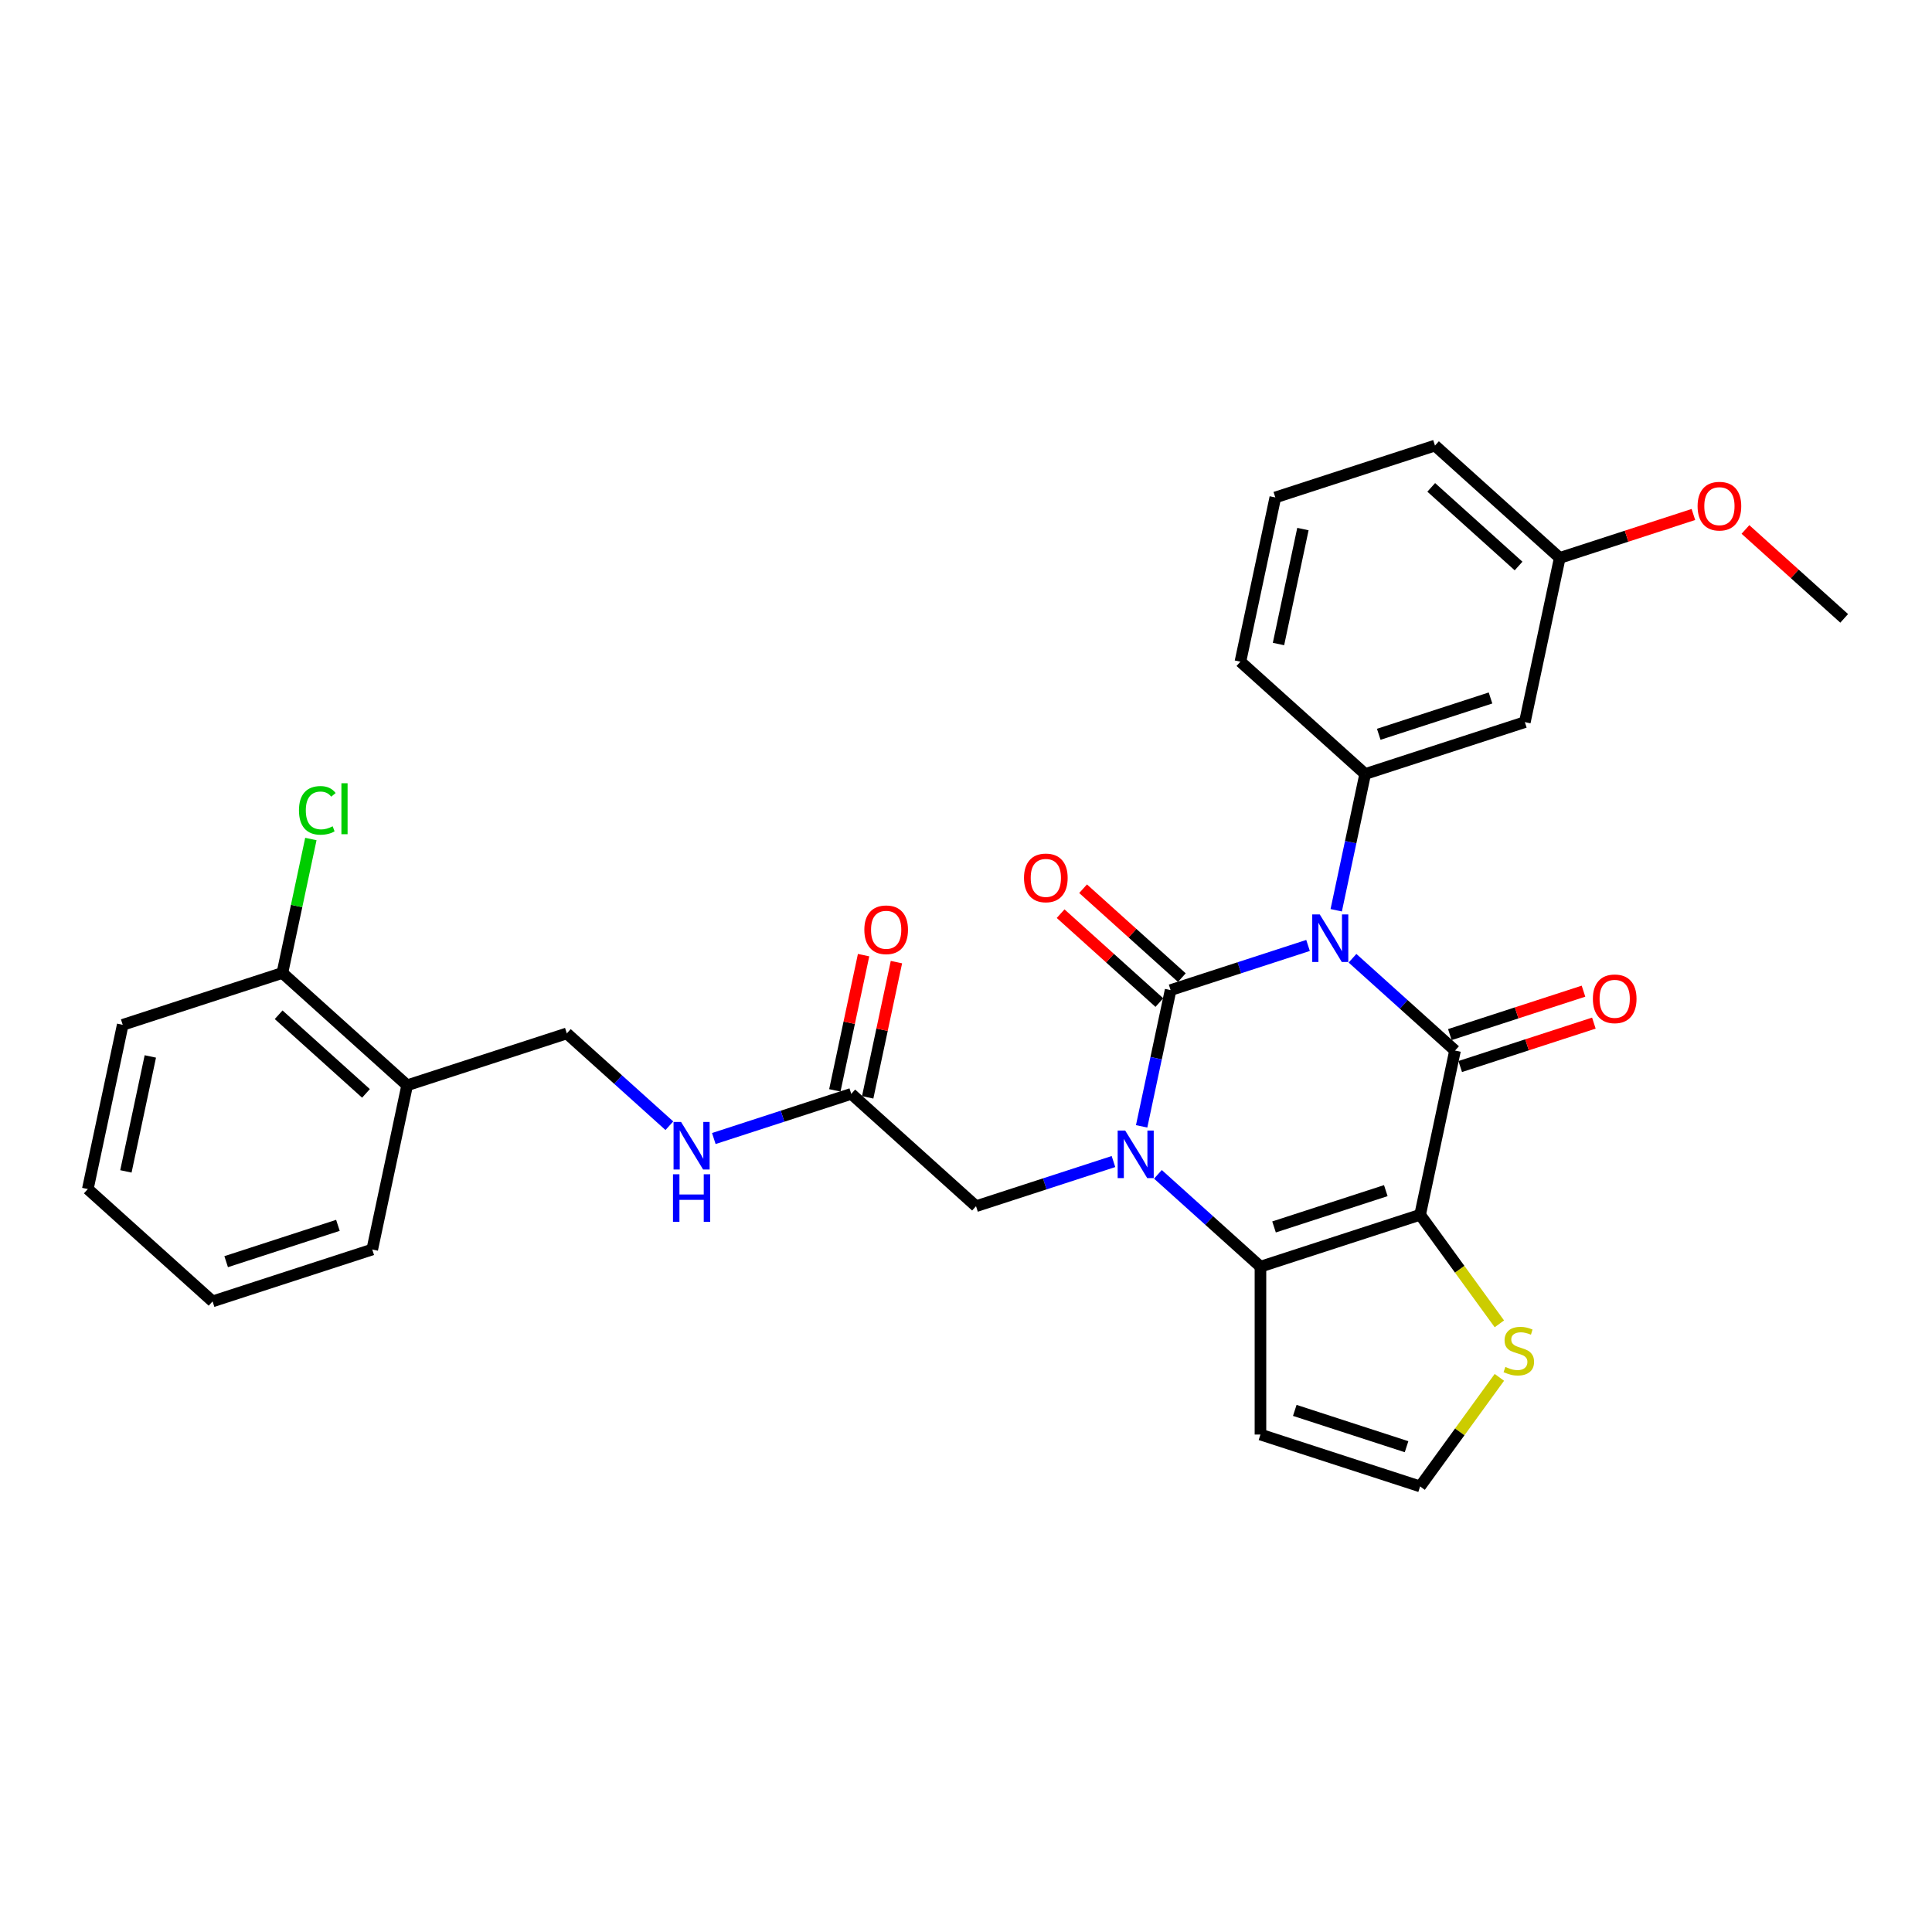 <?xml version='1.0' encoding='iso-8859-1'?>
<svg version='1.1' baseProfile='full'
              xmlns='http://www.w3.org/2000/svg'
                      xmlns:rdkit='http://www.rdkit.org/xml'
                      xmlns:xlink='http://www.w3.org/1999/xlink'
                  xml:space='preserve'
width='1000px' height='1000px' viewBox='0 0 1000 1000'>
<!-- END OF HEADER -->
<rect style='opacity:1.0;fill:#FFFFFF;stroke:none' width='1000' height='1000' x='0' y='0'> </rect>
<path class='bond-0' d='M 677.039,489.362 L 641.47,500.92' style='fill:none;fill-rule:evenodd;stroke:#0000FF;stroke-width:6px;stroke-linecap:butt;stroke-linejoin:miter;stroke-opacity:1' />
<path class='bond-0' d='M 641.47,500.92 L 605.9,512.477' style='fill:none;fill-rule:evenodd;stroke:#000000;stroke-width:6px;stroke-linecap:butt;stroke-linejoin:miter;stroke-opacity:1' />
<path class='bond-2' d='M 700.05,495.983 L 726.586,519.877' style='fill:none;fill-rule:evenodd;stroke:#0000FF;stroke-width:6px;stroke-linecap:butt;stroke-linejoin:miter;stroke-opacity:1' />
<path class='bond-2' d='M 726.586,519.877 L 753.122,543.77' style='fill:none;fill-rule:evenodd;stroke:#000000;stroke-width:6px;stroke-linecap:butt;stroke-linejoin:miter;stroke-opacity:1' />
<path class='bond-5' d='M 691.622,471.147 L 699.117,435.886' style='fill:none;fill-rule:evenodd;stroke:#0000FF;stroke-width:6px;stroke-linecap:butt;stroke-linejoin:miter;stroke-opacity:1' />
<path class='bond-5' d='M 699.117,435.886 L 706.612,400.625' style='fill:none;fill-rule:evenodd;stroke:#000000;stroke-width:6px;stroke-linecap:butt;stroke-linejoin:miter;stroke-opacity:1' />
<path class='bond-1' d='M 605.9,512.477 L 598.405,547.738' style='fill:none;fill-rule:evenodd;stroke:#000000;stroke-width:6px;stroke-linecap:butt;stroke-linejoin:miter;stroke-opacity:1' />
<path class='bond-1' d='M 598.405,547.738 L 590.91,582.999' style='fill:none;fill-rule:evenodd;stroke:#0000FF;stroke-width:6px;stroke-linecap:butt;stroke-linejoin:miter;stroke-opacity:1' />
<path class='bond-9' d='M 611.714,506.019 L 586.16,483.01' style='fill:none;fill-rule:evenodd;stroke:#000000;stroke-width:6px;stroke-linecap:butt;stroke-linejoin:miter;stroke-opacity:1' />
<path class='bond-9' d='M 586.16,483.01 L 560.606,460.001' style='fill:none;fill-rule:evenodd;stroke:#FF0000;stroke-width:6px;stroke-linecap:butt;stroke-linejoin:miter;stroke-opacity:1' />
<path class='bond-9' d='M 600.085,518.935 L 574.531,495.926' style='fill:none;fill-rule:evenodd;stroke:#000000;stroke-width:6px;stroke-linecap:butt;stroke-linejoin:miter;stroke-opacity:1' />
<path class='bond-9' d='M 574.531,495.926 L 548.977,472.916' style='fill:none;fill-rule:evenodd;stroke:#FF0000;stroke-width:6px;stroke-linecap:butt;stroke-linejoin:miter;stroke-opacity:1' />
<path class='bond-8' d='M 576.328,601.214 L 540.758,612.771' style='fill:none;fill-rule:evenodd;stroke:#0000FF;stroke-width:6px;stroke-linecap:butt;stroke-linejoin:miter;stroke-opacity:1' />
<path class='bond-8' d='M 540.758,612.771 L 505.188,624.329' style='fill:none;fill-rule:evenodd;stroke:#000000;stroke-width:6px;stroke-linecap:butt;stroke-linejoin:miter;stroke-opacity:1' />
<path class='bond-30' d='M 599.338,607.835 L 625.874,631.728' style='fill:none;fill-rule:evenodd;stroke:#0000FF;stroke-width:6px;stroke-linecap:butt;stroke-linejoin:miter;stroke-opacity:1' />
<path class='bond-30' d='M 625.874,631.728 L 652.41,655.622' style='fill:none;fill-rule:evenodd;stroke:#000000;stroke-width:6px;stroke-linecap:butt;stroke-linejoin:miter;stroke-opacity:1' />
<path class='bond-3' d='M 753.122,543.77 L 735.055,628.769' style='fill:none;fill-rule:evenodd;stroke:#000000;stroke-width:6px;stroke-linecap:butt;stroke-linejoin:miter;stroke-opacity:1' />
<path class='bond-13' d='M 755.807,552.034 L 790.395,540.796' style='fill:none;fill-rule:evenodd;stroke:#000000;stroke-width:6px;stroke-linecap:butt;stroke-linejoin:miter;stroke-opacity:1' />
<path class='bond-13' d='M 790.395,540.796 L 824.983,529.558' style='fill:none;fill-rule:evenodd;stroke:#FF0000;stroke-width:6px;stroke-linecap:butt;stroke-linejoin:miter;stroke-opacity:1' />
<path class='bond-13' d='M 750.437,535.506 L 785.025,524.267' style='fill:none;fill-rule:evenodd;stroke:#000000;stroke-width:6px;stroke-linecap:butt;stroke-linejoin:miter;stroke-opacity:1' />
<path class='bond-13' d='M 785.025,524.267 L 819.612,513.029' style='fill:none;fill-rule:evenodd;stroke:#FF0000;stroke-width:6px;stroke-linecap:butt;stroke-linejoin:miter;stroke-opacity:1' />
<path class='bond-4' d='M 735.055,628.769 L 652.41,655.622' style='fill:none;fill-rule:evenodd;stroke:#000000;stroke-width:6px;stroke-linecap:butt;stroke-linejoin:miter;stroke-opacity:1' />
<path class='bond-4' d='M 717.288,616.268 L 659.437,635.065' style='fill:none;fill-rule:evenodd;stroke:#000000;stroke-width:6px;stroke-linecap:butt;stroke-linejoin:miter;stroke-opacity:1' />
<path class='bond-6' d='M 735.055,628.769 L 755.562,656.995' style='fill:none;fill-rule:evenodd;stroke:#000000;stroke-width:6px;stroke-linecap:butt;stroke-linejoin:miter;stroke-opacity:1' />
<path class='bond-6' d='M 755.562,656.995 L 776.069,685.22' style='fill:none;fill-rule:evenodd;stroke:#CCCC00;stroke-width:6px;stroke-linecap:butt;stroke-linejoin:miter;stroke-opacity:1' />
<path class='bond-7' d='M 652.41,655.622 L 652.41,742.519' style='fill:none;fill-rule:evenodd;stroke:#000000;stroke-width:6px;stroke-linecap:butt;stroke-linejoin:miter;stroke-opacity:1' />
<path class='bond-10' d='M 706.612,400.625 L 789.256,373.772' style='fill:none;fill-rule:evenodd;stroke:#000000;stroke-width:6px;stroke-linecap:butt;stroke-linejoin:miter;stroke-opacity:1' />
<path class='bond-10' d='M 713.638,380.068 L 771.489,361.271' style='fill:none;fill-rule:evenodd;stroke:#000000;stroke-width:6px;stroke-linecap:butt;stroke-linejoin:miter;stroke-opacity:1' />
<path class='bond-21' d='M 706.612,400.625 L 642.034,342.479' style='fill:none;fill-rule:evenodd;stroke:#000000;stroke-width:6px;stroke-linecap:butt;stroke-linejoin:miter;stroke-opacity:1' />
<path class='bond-12' d='M 776.069,712.921 L 755.562,741.146' style='fill:none;fill-rule:evenodd;stroke:#CCCC00;stroke-width:6px;stroke-linecap:butt;stroke-linejoin:miter;stroke-opacity:1' />
<path class='bond-12' d='M 755.562,741.146 L 735.055,769.372' style='fill:none;fill-rule:evenodd;stroke:#000000;stroke-width:6px;stroke-linecap:butt;stroke-linejoin:miter;stroke-opacity:1' />
<path class='bond-32' d='M 652.41,742.519 L 735.055,769.372' style='fill:none;fill-rule:evenodd;stroke:#000000;stroke-width:6px;stroke-linecap:butt;stroke-linejoin:miter;stroke-opacity:1' />
<path class='bond-32' d='M 670.178,730.018 L 728.029,748.815' style='fill:none;fill-rule:evenodd;stroke:#000000;stroke-width:6px;stroke-linecap:butt;stroke-linejoin:miter;stroke-opacity:1' />
<path class='bond-11' d='M 505.188,624.329 L 440.611,566.183' style='fill:none;fill-rule:evenodd;stroke:#000000;stroke-width:6px;stroke-linecap:butt;stroke-linejoin:miter;stroke-opacity:1' />
<path class='bond-19' d='M 789.256,373.772 L 807.323,288.774' style='fill:none;fill-rule:evenodd;stroke:#000000;stroke-width:6px;stroke-linecap:butt;stroke-linejoin:miter;stroke-opacity:1' />
<path class='bond-15' d='M 440.611,566.183 L 405.041,577.74' style='fill:none;fill-rule:evenodd;stroke:#000000;stroke-width:6px;stroke-linecap:butt;stroke-linejoin:miter;stroke-opacity:1' />
<path class='bond-15' d='M 405.041,577.74 L 369.471,589.297' style='fill:none;fill-rule:evenodd;stroke:#0000FF;stroke-width:6px;stroke-linecap:butt;stroke-linejoin:miter;stroke-opacity:1' />
<path class='bond-18' d='M 449.111,567.989 L 456.55,532.989' style='fill:none;fill-rule:evenodd;stroke:#000000;stroke-width:6px;stroke-linecap:butt;stroke-linejoin:miter;stroke-opacity:1' />
<path class='bond-18' d='M 456.55,532.989 L 463.99,497.989' style='fill:none;fill-rule:evenodd;stroke:#FF0000;stroke-width:6px;stroke-linecap:butt;stroke-linejoin:miter;stroke-opacity:1' />
<path class='bond-18' d='M 432.111,564.376 L 439.55,529.376' style='fill:none;fill-rule:evenodd;stroke:#000000;stroke-width:6px;stroke-linecap:butt;stroke-linejoin:miter;stroke-opacity:1' />
<path class='bond-18' d='M 439.55,529.376 L 446.99,494.376' style='fill:none;fill-rule:evenodd;stroke:#FF0000;stroke-width:6px;stroke-linecap:butt;stroke-linejoin:miter;stroke-opacity:1' />
<path class='bond-14' d='M 210.744,561.743 L 293.388,534.89' style='fill:none;fill-rule:evenodd;stroke:#000000;stroke-width:6px;stroke-linecap:butt;stroke-linejoin:miter;stroke-opacity:1' />
<path class='bond-17' d='M 210.744,561.743 L 146.166,503.597' style='fill:none;fill-rule:evenodd;stroke:#000000;stroke-width:6px;stroke-linecap:butt;stroke-linejoin:miter;stroke-opacity:1' />
<path class='bond-17' d='M 189.428,565.936 L 144.224,525.234' style='fill:none;fill-rule:evenodd;stroke:#000000;stroke-width:6px;stroke-linecap:butt;stroke-linejoin:miter;stroke-opacity:1' />
<path class='bond-24' d='M 210.744,561.743 L 192.677,646.741' style='fill:none;fill-rule:evenodd;stroke:#000000;stroke-width:6px;stroke-linecap:butt;stroke-linejoin:miter;stroke-opacity:1' />
<path class='bond-16' d='M 346.461,582.676 L 319.925,558.783' style='fill:none;fill-rule:evenodd;stroke:#0000FF;stroke-width:6px;stroke-linecap:butt;stroke-linejoin:miter;stroke-opacity:1' />
<path class='bond-16' d='M 319.925,558.783 L 293.388,534.89' style='fill:none;fill-rule:evenodd;stroke:#000000;stroke-width:6px;stroke-linecap:butt;stroke-linejoin:miter;stroke-opacity:1' />
<path class='bond-20' d='M 146.166,503.597 L 153.534,468.935' style='fill:none;fill-rule:evenodd;stroke:#000000;stroke-width:6px;stroke-linecap:butt;stroke-linejoin:miter;stroke-opacity:1' />
<path class='bond-20' d='M 153.534,468.935 L 160.901,434.274' style='fill:none;fill-rule:evenodd;stroke:#00CC00;stroke-width:6px;stroke-linecap:butt;stroke-linejoin:miter;stroke-opacity:1' />
<path class='bond-25' d='M 146.166,503.597 L 63.522,530.449' style='fill:none;fill-rule:evenodd;stroke:#000000;stroke-width:6px;stroke-linecap:butt;stroke-linejoin:miter;stroke-opacity:1' />
<path class='bond-22' d='M 807.323,288.774 L 841.911,277.535' style='fill:none;fill-rule:evenodd;stroke:#000000;stroke-width:6px;stroke-linecap:butt;stroke-linejoin:miter;stroke-opacity:1' />
<path class='bond-22' d='M 841.911,277.535 L 876.499,266.297' style='fill:none;fill-rule:evenodd;stroke:#FF0000;stroke-width:6px;stroke-linecap:butt;stroke-linejoin:miter;stroke-opacity:1' />
<path class='bond-31' d='M 807.323,288.774 L 742.746,230.628' style='fill:none;fill-rule:evenodd;stroke:#000000;stroke-width:6px;stroke-linecap:butt;stroke-linejoin:miter;stroke-opacity:1' />
<path class='bond-31' d='M 786.007,292.967 L 740.803,252.265' style='fill:none;fill-rule:evenodd;stroke:#000000;stroke-width:6px;stroke-linecap:butt;stroke-linejoin:miter;stroke-opacity:1' />
<path class='bond-23' d='M 642.034,342.479 L 660.101,257.481' style='fill:none;fill-rule:evenodd;stroke:#000000;stroke-width:6px;stroke-linecap:butt;stroke-linejoin:miter;stroke-opacity:1' />
<path class='bond-23' d='M 661.744,333.343 L 674.391,273.844' style='fill:none;fill-rule:evenodd;stroke:#000000;stroke-width:6px;stroke-linecap:butt;stroke-linejoin:miter;stroke-opacity:1' />
<path class='bond-27' d='M 903.437,274.048 L 928.991,297.058' style='fill:none;fill-rule:evenodd;stroke:#FF0000;stroke-width:6px;stroke-linecap:butt;stroke-linejoin:miter;stroke-opacity:1' />
<path class='bond-27' d='M 928.991,297.058 L 954.545,320.067' style='fill:none;fill-rule:evenodd;stroke:#000000;stroke-width:6px;stroke-linecap:butt;stroke-linejoin:miter;stroke-opacity:1' />
<path class='bond-26' d='M 660.101,257.481 L 742.746,230.628' style='fill:none;fill-rule:evenodd;stroke:#000000;stroke-width:6px;stroke-linecap:butt;stroke-linejoin:miter;stroke-opacity:1' />
<path class='bond-28' d='M 192.677,646.741 L 110.032,673.594' style='fill:none;fill-rule:evenodd;stroke:#000000;stroke-width:6px;stroke-linecap:butt;stroke-linejoin:miter;stroke-opacity:1' />
<path class='bond-28' d='M 174.909,634.24 L 117.058,653.037' style='fill:none;fill-rule:evenodd;stroke:#000000;stroke-width:6px;stroke-linecap:butt;stroke-linejoin:miter;stroke-opacity:1' />
<path class='bond-33' d='M 63.522,530.449 L 45.455,615.448' style='fill:none;fill-rule:evenodd;stroke:#000000;stroke-width:6px;stroke-linecap:butt;stroke-linejoin:miter;stroke-opacity:1' />
<path class='bond-33' d='M 77.811,546.813 L 65.164,606.312' style='fill:none;fill-rule:evenodd;stroke:#000000;stroke-width:6px;stroke-linecap:butt;stroke-linejoin:miter;stroke-opacity:1' />
<path class='bond-29' d='M 110.032,673.594 L 45.455,615.448' style='fill:none;fill-rule:evenodd;stroke:#000000;stroke-width:6px;stroke-linecap:butt;stroke-linejoin:miter;stroke-opacity:1' />
<path  class='atom-0' d='M 683.105 473.319
L 691.169 486.354
Q 691.968 487.64, 693.254 489.969
Q 694.54 492.298, 694.61 492.437
L 694.61 473.319
L 697.877 473.319
L 697.877 497.929
L 694.506 497.929
L 685.851 483.678
Q 684.843 482.009, 683.765 480.097
Q 682.722 478.186, 682.41 477.595
L 682.41 497.929
L 679.212 497.929
L 679.212 473.319
L 683.105 473.319
' fill='#0000FF'/>
<path  class='atom-2' d='M 582.393 585.171
L 590.457 598.206
Q 591.257 599.492, 592.543 601.821
Q 593.829 604.149, 593.898 604.289
L 593.898 585.171
L 597.166 585.171
L 597.166 609.78
L 593.794 609.78
L 585.139 595.529
Q 584.131 593.861, 583.053 591.949
Q 582.011 590.037, 581.698 589.446
L 581.698 609.78
L 578.5 609.78
L 578.5 585.171
L 582.393 585.171
' fill='#0000FF'/>
<path  class='atom-7' d='M 779.18 707.517
Q 779.458 707.621, 780.606 708.108
Q 781.753 708.595, 783.004 708.907
Q 784.29 709.185, 785.541 709.185
Q 787.87 709.185, 789.226 708.073
Q 790.581 706.926, 790.581 704.945
Q 790.581 703.589, 789.886 702.755
Q 789.226 701.921, 788.183 701.469
Q 787.14 701.017, 785.402 700.496
Q 783.212 699.835, 781.892 699.21
Q 780.606 698.584, 779.667 697.263
Q 778.763 695.942, 778.763 693.718
Q 778.763 690.624, 780.849 688.712
Q 782.969 686.801, 787.14 686.801
Q 789.99 686.801, 793.223 688.156
L 792.424 690.833
Q 789.469 689.616, 787.245 689.616
Q 784.846 689.616, 783.525 690.624
Q 782.204 691.597, 782.239 693.301
Q 782.239 694.621, 782.9 695.421
Q 783.595 696.22, 784.568 696.672
Q 785.576 697.124, 787.245 697.645
Q 789.469 698.341, 790.79 699.036
Q 792.111 699.731, 793.049 701.156
Q 794.023 702.546, 794.023 704.945
Q 794.023 708.351, 791.728 710.193
Q 789.469 712.001, 785.68 712.001
Q 783.491 712.001, 781.822 711.514
Q 780.188 711.062, 778.242 710.263
L 779.18 707.517
' fill='#CCCC00'/>
<path  class='atom-10' d='M 530.026 454.401
Q 530.026 448.492, 532.945 445.189
Q 535.865 441.887, 541.322 441.887
Q 546.779 441.887, 549.699 445.189
Q 552.619 448.492, 552.619 454.401
Q 552.619 460.379, 549.664 463.786
Q 546.71 467.157, 541.322 467.157
Q 535.9 467.157, 532.945 463.786
Q 530.026 460.414, 530.026 454.401
M 541.322 464.376
Q 545.076 464.376, 547.092 461.874
Q 549.143 459.336, 549.143 454.401
Q 549.143 449.569, 547.092 447.136
Q 545.076 444.668, 541.322 444.668
Q 537.568 444.668, 535.518 447.101
Q 533.502 449.534, 533.502 454.401
Q 533.502 459.371, 535.518 461.874
Q 537.568 464.376, 541.322 464.376
' fill='#FF0000'/>
<path  class='atom-14' d='M 824.47 516.987
Q 824.47 511.078, 827.39 507.776
Q 830.31 504.473, 835.767 504.473
Q 841.224 504.473, 844.144 507.776
Q 847.063 511.078, 847.063 516.987
Q 847.063 522.965, 844.109 526.372
Q 841.154 529.743, 835.767 529.743
Q 830.344 529.743, 827.39 526.372
Q 824.47 523, 824.47 516.987
M 835.767 526.963
Q 839.521 526.963, 841.537 524.46
Q 843.588 521.922, 843.588 516.987
Q 843.588 512.155, 841.537 509.722
Q 839.521 507.254, 835.767 507.254
Q 832.013 507.254, 829.962 509.687
Q 827.946 512.12, 827.946 516.987
Q 827.946 521.957, 829.962 524.46
Q 832.013 526.963, 835.767 526.963
' fill='#FF0000'/>
<path  class='atom-16' d='M 352.526 580.731
L 360.59 593.766
Q 361.39 595.052, 362.676 597.38
Q 363.962 599.709, 364.031 599.848
L 364.031 580.731
L 367.299 580.731
L 367.299 605.34
L 363.927 605.34
L 355.272 591.089
Q 354.264 589.421, 353.187 587.509
Q 352.144 585.597, 351.831 585.006
L 351.831 605.34
L 348.633 605.34
L 348.633 580.731
L 352.526 580.731
' fill='#0000FF'/>
<path  class='atom-16' d='M 348.338 607.801
L 351.675 607.801
L 351.675 618.264
L 364.257 618.264
L 364.257 607.801
L 367.594 607.801
L 367.594 632.411
L 364.257 632.411
L 364.257 621.044
L 351.675 621.044
L 351.675 632.411
L 348.338 632.411
L 348.338 607.801
' fill='#0000FF'/>
<path  class='atom-19' d='M 447.381 481.253
Q 447.381 475.344, 450.301 472.042
Q 453.221 468.74, 458.678 468.74
Q 464.135 468.74, 467.055 472.042
Q 469.974 475.344, 469.974 481.253
Q 469.974 487.232, 467.02 490.638
Q 464.065 494.01, 458.678 494.01
Q 453.255 494.01, 450.301 490.638
Q 447.381 487.267, 447.381 481.253
M 458.678 491.229
Q 462.432 491.229, 464.448 488.727
Q 466.498 486.189, 466.498 481.253
Q 466.498 476.422, 464.448 473.989
Q 462.432 471.521, 458.678 471.521
Q 454.924 471.521, 452.873 473.954
Q 450.857 476.387, 450.857 481.253
Q 450.857 486.224, 452.873 488.727
Q 454.924 491.229, 458.678 491.229
' fill='#FF0000'/>
<path  class='atom-21' d='M 154.744 419.449
Q 154.744 413.332, 157.594 410.134
Q 160.479 406.901, 165.936 406.901
Q 171.011 406.901, 173.723 410.482
L 171.428 412.359
Q 169.447 409.752, 165.936 409.752
Q 162.217 409.752, 160.236 412.254
Q 158.289 414.722, 158.289 419.449
Q 158.289 424.316, 160.305 426.818
Q 162.356 429.321, 166.319 429.321
Q 169.03 429.321, 172.193 427.687
L 173.166 430.294
Q 171.88 431.128, 169.934 431.615
Q 167.987 432.102, 165.832 432.102
Q 160.479 432.102, 157.594 428.834
Q 154.744 425.567, 154.744 419.449
' fill='#00CC00'/>
<path  class='atom-21' d='M 176.712 405.407
L 179.91 405.407
L 179.91 431.789
L 176.712 431.789
L 176.712 405.407
' fill='#00CC00'/>
<path  class='atom-23' d='M 878.671 261.99
Q 878.671 256.081, 881.591 252.779
Q 884.511 249.477, 889.968 249.477
Q 895.425 249.477, 898.345 252.779
Q 901.265 256.081, 901.265 261.99
Q 901.265 267.969, 898.31 271.375
Q 895.356 274.747, 889.968 274.747
Q 884.545 274.747, 881.591 271.375
Q 878.671 268.004, 878.671 261.99
M 889.968 271.966
Q 893.722 271.966, 895.738 269.464
Q 897.789 266.926, 897.789 261.99
Q 897.789 257.159, 895.738 254.726
Q 893.722 252.258, 889.968 252.258
Q 886.214 252.258, 884.163 254.691
Q 882.147 257.124, 882.147 261.99
Q 882.147 266.961, 884.163 269.464
Q 886.214 271.966, 889.968 271.966
' fill='#FF0000'/>
</svg>
